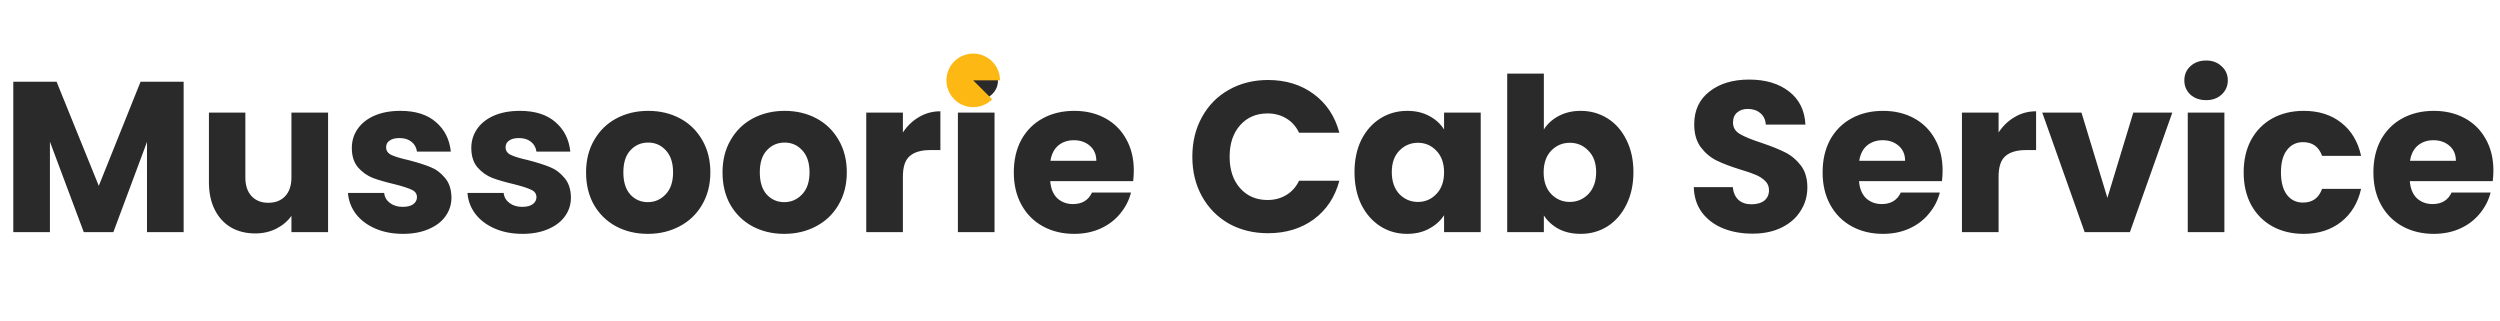 <svg width="140" height="18" viewBox="0 0 140 18" fill="none" xmlns="http://www.w3.org/2000/svg">
<path d="M10.284 4.576V13H8.232V7.948L6.348 13H4.692L2.796 7.936V13H0.744V4.576H3.168L5.532 10.408L7.872 4.576H10.284ZM18.372 6.304V13H16.32V12.088C16.112 12.384 15.828 12.624 15.468 12.808C15.116 12.984 14.724 13.072 14.292 13.072C13.78 13.072 13.328 12.96 12.936 12.736C12.544 12.504 12.24 12.172 12.024 11.74C11.808 11.308 11.7 10.8 11.7 10.216V6.304H13.74V9.94C13.74 10.388 13.856 10.736 14.088 10.984C14.32 11.232 14.632 11.356 15.024 11.356C15.424 11.356 15.74 11.232 15.972 10.984C16.204 10.736 16.32 10.388 16.32 9.94V6.304H18.372ZM22.57 13.096C21.986 13.096 21.466 12.996 21.01 12.796C20.554 12.596 20.194 12.324 19.93 11.98C19.666 11.628 19.518 11.236 19.486 10.804H21.514C21.538 11.036 21.646 11.224 21.838 11.368C22.03 11.512 22.266 11.584 22.546 11.584C22.802 11.584 22.998 11.536 23.134 11.44C23.278 11.336 23.35 11.204 23.35 11.044C23.35 10.852 23.25 10.712 23.05 10.624C22.85 10.528 22.526 10.424 22.078 10.312C21.598 10.2 21.198 10.084 20.878 9.964C20.558 9.836 20.282 9.64 20.05 9.376C19.818 9.104 19.702 8.74 19.702 8.284C19.702 7.9 19.806 7.552 20.014 7.24C20.23 6.92 20.542 6.668 20.95 6.484C21.366 6.3 21.858 6.208 22.426 6.208C23.266 6.208 23.926 6.416 24.406 6.832C24.894 7.248 25.174 7.8 25.246 8.488H23.35C23.318 8.256 23.214 8.072 23.038 7.936C22.87 7.8 22.646 7.732 22.366 7.732C22.126 7.732 21.942 7.78 21.814 7.876C21.686 7.964 21.622 8.088 21.622 8.248C21.622 8.44 21.722 8.584 21.922 8.68C22.13 8.776 22.45 8.872 22.882 8.968C23.378 9.096 23.782 9.224 24.094 9.352C24.406 9.472 24.678 9.672 24.91 9.952C25.15 10.224 25.274 10.592 25.282 11.056C25.282 11.448 25.17 11.8 24.946 12.112C24.73 12.416 24.414 12.656 23.998 12.832C23.59 13.008 23.114 13.096 22.57 13.096ZM29.261 13.096C28.677 13.096 28.157 12.996 27.701 12.796C27.245 12.596 26.885 12.324 26.621 11.98C26.357 11.628 26.209 11.236 26.177 10.804H28.205C28.229 11.036 28.337 11.224 28.529 11.368C28.721 11.512 28.957 11.584 29.237 11.584C29.493 11.584 29.689 11.536 29.825 11.44C29.969 11.336 30.041 11.204 30.041 11.044C30.041 10.852 29.941 10.712 29.741 10.624C29.541 10.528 29.217 10.424 28.769 10.312C28.289 10.2 27.889 10.084 27.569 9.964C27.249 9.836 26.973 9.64 26.741 9.376C26.509 9.104 26.393 8.74 26.393 8.284C26.393 7.9 26.497 7.552 26.705 7.24C26.921 6.92 27.233 6.668 27.641 6.484C28.057 6.3 28.549 6.208 29.117 6.208C29.957 6.208 30.617 6.416 31.097 6.832C31.585 7.248 31.865 7.8 31.937 8.488H30.041C30.009 8.256 29.905 8.072 29.729 7.936C29.561 7.8 29.337 7.732 29.057 7.732C28.817 7.732 28.633 7.78 28.505 7.876C28.377 7.964 28.313 8.088 28.313 8.248C28.313 8.44 28.413 8.584 28.613 8.68C28.821 8.776 29.141 8.872 29.573 8.968C30.069 9.096 30.473 9.224 30.785 9.352C31.097 9.472 31.369 9.672 31.601 9.952C31.841 10.224 31.965 10.592 31.973 11.056C31.973 11.448 31.861 11.8 31.637 12.112C31.421 12.416 31.105 12.656 30.689 12.832C30.281 13.008 29.805 13.096 29.261 13.096ZM36.276 13.096C35.62 13.096 35.028 12.956 34.5 12.676C33.98 12.396 33.568 11.996 33.264 11.476C32.968 10.956 32.82 10.348 32.82 9.652C32.82 8.964 32.972 8.36 33.276 7.84C33.58 7.312 33.996 6.908 34.524 6.628C35.052 6.348 35.644 6.208 36.3 6.208C36.956 6.208 37.548 6.348 38.076 6.628C38.604 6.908 39.02 7.312 39.324 7.84C39.628 8.36 39.78 8.964 39.78 9.652C39.78 10.34 39.624 10.948 39.312 11.476C39.008 11.996 38.588 12.396 38.052 12.676C37.524 12.956 36.932 13.096 36.276 13.096ZM36.276 11.32C36.668 11.32 37 11.176 37.272 10.888C37.552 10.6 37.692 10.188 37.692 9.652C37.692 9.116 37.556 8.704 37.284 8.416C37.02 8.128 36.692 7.984 36.3 7.984C35.9 7.984 35.568 8.128 35.304 8.416C35.04 8.696 34.908 9.108 34.908 9.652C34.908 10.188 35.036 10.6 35.292 10.888C35.556 11.176 35.884 11.32 36.276 11.32ZM43.917 13.096C43.261 13.096 42.669 12.956 42.141 12.676C41.621 12.396 41.209 11.996 40.905 11.476C40.609 10.956 40.461 10.348 40.461 9.652C40.461 8.964 40.613 8.36 40.917 7.84C41.221 7.312 41.637 6.908 42.165 6.628C42.693 6.348 43.285 6.208 43.941 6.208C44.597 6.208 45.189 6.348 45.717 6.628C46.245 6.908 46.661 7.312 46.965 7.84C47.269 8.36 47.421 8.964 47.421 9.652C47.421 10.34 47.265 10.948 46.953 11.476C46.649 11.996 46.229 12.396 45.693 12.676C45.165 12.956 44.573 13.096 43.917 13.096ZM43.917 11.32C44.309 11.32 44.641 11.176 44.913 10.888C45.193 10.6 45.333 10.188 45.333 9.652C45.333 9.116 45.197 8.704 44.925 8.416C44.661 8.128 44.333 7.984 43.941 7.984C43.541 7.984 43.209 8.128 42.945 8.416C42.681 8.696 42.549 9.108 42.549 9.652C42.549 10.188 42.677 10.6 42.933 10.888C43.197 11.176 43.525 11.32 43.917 11.32ZM50.562 7.42C50.802 7.052 51.102 6.764 51.462 6.556C51.822 6.34 52.222 6.232 52.662 6.232V8.404H52.098C51.586 8.404 51.202 8.516 50.946 8.74C50.69 8.956 50.562 9.34 50.562 9.892V13H48.51V6.304H50.562V7.42ZM54.674 5.608C54.314 5.608 54.018 5.504 53.786 5.296C53.562 5.08 53.45 4.816 53.45 4.504C53.45 4.184 53.562 3.92 53.786 3.712C54.018 3.496 54.314 3.388 54.674 3.388C55.026 3.388 55.314 3.496 55.538 3.712C55.77 3.92 55.886 4.184 55.886 4.504C55.886 4.816 55.77 5.08 55.538 5.296C55.314 5.504 55.026 5.608 54.674 5.608ZM55.694 6.304V13H53.642V6.304H55.694ZM63.493 9.544C63.493 9.736 63.481 9.936 63.458 10.144H58.813C58.846 10.56 58.977 10.88 59.209 11.104C59.45 11.32 59.742 11.428 60.086 11.428C60.597 11.428 60.953 11.212 61.154 10.78H63.337C63.225 11.22 63.022 11.616 62.725 11.968C62.438 12.32 62.074 12.596 61.633 12.796C61.194 12.996 60.702 13.096 60.157 13.096C59.502 13.096 58.917 12.956 58.406 12.676C57.894 12.396 57.493 11.996 57.206 11.476C56.917 10.956 56.773 10.348 56.773 9.652C56.773 8.956 56.913 8.348 57.194 7.828C57.481 7.308 57.882 6.908 58.394 6.628C58.906 6.348 59.493 6.208 60.157 6.208C60.806 6.208 61.382 6.344 61.886 6.616C62.389 6.888 62.782 7.276 63.062 7.78C63.349 8.284 63.493 8.872 63.493 9.544ZM61.394 9.004C61.394 8.652 61.273 8.372 61.033 8.164C60.794 7.956 60.493 7.852 60.133 7.852C59.789 7.852 59.498 7.952 59.258 8.152C59.026 8.352 58.882 8.636 58.825 9.004H61.394ZM66.771 8.776C66.771 7.944 66.951 7.204 67.311 6.556C67.671 5.9 68.171 5.392 68.811 5.032C69.459 4.664 70.191 4.48 71.007 4.48C72.007 4.48 72.863 4.744 73.575 5.272C74.287 5.8 74.763 6.52 75.003 7.432H72.747C72.579 7.08 72.339 6.812 72.027 6.628C71.723 6.444 71.375 6.352 70.983 6.352C70.351 6.352 69.839 6.572 69.447 7.012C69.055 7.452 68.859 8.04 68.859 8.776C68.859 9.512 69.055 10.1 69.447 10.54C69.839 10.98 70.351 11.2 70.983 11.2C71.375 11.2 71.723 11.108 72.027 10.924C72.339 10.74 72.579 10.472 72.747 10.12H75.003C74.763 11.032 74.287 11.752 73.575 12.28C72.863 12.8 72.007 13.06 71.007 13.06C70.191 13.06 69.459 12.88 68.811 12.52C68.171 12.152 67.671 11.644 67.311 10.996C66.951 10.348 66.771 9.608 66.771 8.776ZM75.852 9.64C75.852 8.952 75.98 8.348 76.236 7.828C76.5 7.308 76.856 6.908 77.304 6.628C77.752 6.348 78.252 6.208 78.804 6.208C79.276 6.208 79.688 6.304 80.04 6.496C80.4 6.688 80.676 6.94 80.868 7.252V6.304H82.92V13H80.868V12.052C80.668 12.364 80.388 12.616 80.028 12.808C79.676 13 79.264 13.096 78.792 13.096C78.248 13.096 77.752 12.956 77.304 12.676C76.856 12.388 76.5 11.984 76.236 11.464C75.98 10.936 75.852 10.328 75.852 9.64ZM80.868 9.652C80.868 9.14 80.724 8.736 80.436 8.44C80.156 8.144 79.812 7.996 79.404 7.996C78.996 7.996 78.648 8.144 78.36 8.44C78.08 8.728 77.94 9.128 77.94 9.64C77.94 10.152 78.08 10.56 78.36 10.864C78.648 11.16 78.996 11.308 79.404 11.308C79.812 11.308 80.156 11.16 80.436 10.864C80.724 10.568 80.868 10.164 80.868 9.652ZM86.456 7.252C86.648 6.94 86.924 6.688 87.284 6.496C87.644 6.304 88.056 6.208 88.52 6.208C89.072 6.208 89.572 6.348 90.02 6.628C90.468 6.908 90.82 7.308 91.076 7.828C91.34 8.348 91.472 8.952 91.472 9.64C91.472 10.328 91.34 10.936 91.076 11.464C90.82 11.984 90.468 12.388 90.02 12.676C89.572 12.956 89.072 13.096 88.52 13.096C88.048 13.096 87.636 13.004 87.284 12.82C86.932 12.628 86.656 12.376 86.456 12.064V13H84.404V4.12H86.456V7.252ZM89.384 9.64C89.384 9.128 89.24 8.728 88.952 8.44C88.672 8.144 88.324 7.996 87.908 7.996C87.5 7.996 87.152 8.144 86.864 8.44C86.584 8.736 86.444 9.14 86.444 9.652C86.444 10.164 86.584 10.568 86.864 10.864C87.152 11.16 87.5 11.308 87.908 11.308C88.316 11.308 88.664 11.16 88.952 10.864C89.24 10.56 89.384 10.152 89.384 9.64ZM98.14 13.084C97.524 13.084 96.972 12.984 96.484 12.784C95.996 12.584 95.604 12.288 95.308 11.896C95.02 11.504 94.868 11.032 94.852 10.48H97.036C97.068 10.792 97.176 11.032 97.36 11.2C97.544 11.36 97.784 11.44 98.08 11.44C98.384 11.44 98.624 11.372 98.8 11.236C98.976 11.092 99.064 10.896 99.064 10.648C99.064 10.44 98.992 10.268 98.848 10.132C98.712 9.996 98.54 9.884 98.332 9.796C98.132 9.708 97.844 9.608 97.468 9.496C96.924 9.328 96.48 9.16 96.136 8.992C95.792 8.824 95.496 8.576 95.248 8.248C95 7.92 94.876 7.492 94.876 6.964C94.876 6.18 95.16 5.568 95.728 5.128C96.296 4.68 97.036 4.456 97.948 4.456C98.876 4.456 99.624 4.68 100.192 5.128C100.76 5.568 101.064 6.184 101.104 6.976H98.884C98.868 6.704 98.768 6.492 98.584 6.34C98.4 6.18 98.164 6.1 97.876 6.1C97.628 6.1 97.428 6.168 97.276 6.304C97.124 6.432 97.048 6.62 97.048 6.868C97.048 7.14 97.176 7.352 97.432 7.504C97.688 7.656 98.088 7.82 98.632 7.996C99.176 8.18 99.616 8.356 99.952 8.524C100.296 8.692 100.592 8.936 100.84 9.256C101.088 9.576 101.212 9.988 101.212 10.492C101.212 10.972 101.088 11.408 100.84 11.8C100.6 12.192 100.248 12.504 99.784 12.736C99.32 12.968 98.772 13.084 98.14 13.084ZM108.786 9.544C108.786 9.736 108.774 9.936 108.75 10.144H104.106C104.138 10.56 104.27 10.88 104.502 11.104C104.742 11.32 105.034 11.428 105.378 11.428C105.89 11.428 106.246 11.212 106.446 10.78H108.63C108.518 11.22 108.314 11.616 108.018 11.968C107.73 12.32 107.366 12.596 106.926 12.796C106.486 12.996 105.994 13.096 105.45 13.096C104.794 13.096 104.21 12.956 103.698 12.676C103.186 12.396 102.786 11.996 102.498 11.476C102.21 10.956 102.066 10.348 102.066 9.652C102.066 8.956 102.206 8.348 102.486 7.828C102.774 7.308 103.174 6.908 103.686 6.628C104.198 6.348 104.786 6.208 105.45 6.208C106.098 6.208 106.674 6.344 107.178 6.616C107.682 6.888 108.074 7.276 108.354 7.78C108.642 8.284 108.786 8.872 108.786 9.544ZM106.686 9.004C106.686 8.652 106.566 8.372 106.326 8.164C106.086 7.956 105.786 7.852 105.426 7.852C105.082 7.852 104.79 7.952 104.55 8.152C104.318 8.352 104.174 8.636 104.118 9.004H106.686ZM111.921 7.42C112.161 7.052 112.461 6.764 112.821 6.556C113.181 6.34 113.581 6.232 114.021 6.232V8.404H113.457C112.945 8.404 112.561 8.516 112.305 8.74C112.049 8.956 111.921 9.34 111.921 9.892V13H109.869V6.304H111.921V7.42ZM118.014 11.08L119.466 6.304H121.65L119.274 13H116.742L114.366 6.304H116.562L118.014 11.08ZM123.546 5.608C123.186 5.608 122.89 5.504 122.658 5.296C122.434 5.08 122.322 4.816 122.322 4.504C122.322 4.184 122.434 3.92 122.658 3.712C122.89 3.496 123.186 3.388 123.546 3.388C123.898 3.388 124.186 3.496 124.41 3.712C124.642 3.92 124.758 4.184 124.758 4.504C124.758 4.816 124.642 5.08 124.41 5.296C124.186 5.504 123.898 5.608 123.546 5.608ZM124.566 6.304V13H122.514V6.304H124.566ZM125.645 9.652C125.645 8.956 125.785 8.348 126.065 7.828C126.353 7.308 126.749 6.908 127.253 6.628C127.765 6.348 128.349 6.208 129.005 6.208C129.845 6.208 130.545 6.428 131.105 6.868C131.673 7.308 132.045 7.928 132.221 8.728H130.037C129.853 8.216 129.497 7.96 128.969 7.96C128.593 7.96 128.293 8.108 128.069 8.404C127.845 8.692 127.733 9.108 127.733 9.652C127.733 10.196 127.845 10.616 128.069 10.912C128.293 11.2 128.593 11.344 128.969 11.344C129.497 11.344 129.853 11.088 130.037 10.576H132.221C132.045 11.36 131.673 11.976 131.105 12.424C130.537 12.872 129.837 13.096 129.005 13.096C128.349 13.096 127.765 12.956 127.253 12.676C126.749 12.396 126.353 11.996 126.065 11.476C125.785 10.956 125.645 10.348 125.645 9.652ZM139.63 9.544C139.63 9.736 139.618 9.936 139.594 10.144H134.95C134.982 10.56 135.114 10.88 135.346 11.104C135.586 11.32 135.878 11.428 136.222 11.428C136.734 11.428 137.09 11.212 137.29 10.78H139.474C139.362 11.22 139.158 11.616 138.862 11.968C138.574 12.32 138.21 12.596 137.77 12.796C137.33 12.996 136.838 13.096 136.294 13.096C135.638 13.096 135.054 12.956 134.542 12.676C134.03 12.396 133.63 11.996 133.342 11.476C133.054 10.956 132.91 10.348 132.91 9.652C132.91 8.956 133.05 8.348 133.33 7.828C133.618 7.308 134.018 6.908 134.53 6.628C135.042 6.348 135.63 6.208 136.294 6.208C136.942 6.208 137.518 6.344 138.022 6.616C138.526 6.888 138.918 7.276 139.198 7.78C139.486 8.284 139.63 8.872 139.63 9.544ZM137.53 9.004C137.53 8.652 137.41 8.372 137.17 8.164C136.93 7.956 136.63 7.852 136.27 7.852C135.926 7.852 135.634 7.952 135.394 8.152C135.162 8.352 135.018 8.636 134.962 9.004H137.53Z" fill="#2A2A2A"/>
<path d="M56 4.5C56 4.153 55.88 3.817 55.66 3.548C55.439 3.28 55.133 3.097 54.793 3.029C54.452 2.961 54.099 3.014 53.793 3.177C53.487 3.341 53.247 3.605 53.114 3.926C52.981 4.247 52.964 4.603 53.065 4.935C53.165 5.268 53.378 5.554 53.667 5.747C53.955 5.94 54.302 6.027 54.647 5.993C54.992 5.959 55.315 5.806 55.561 5.561L54.5 4.5H56Z" fill="#FDB813"/>
</svg>
